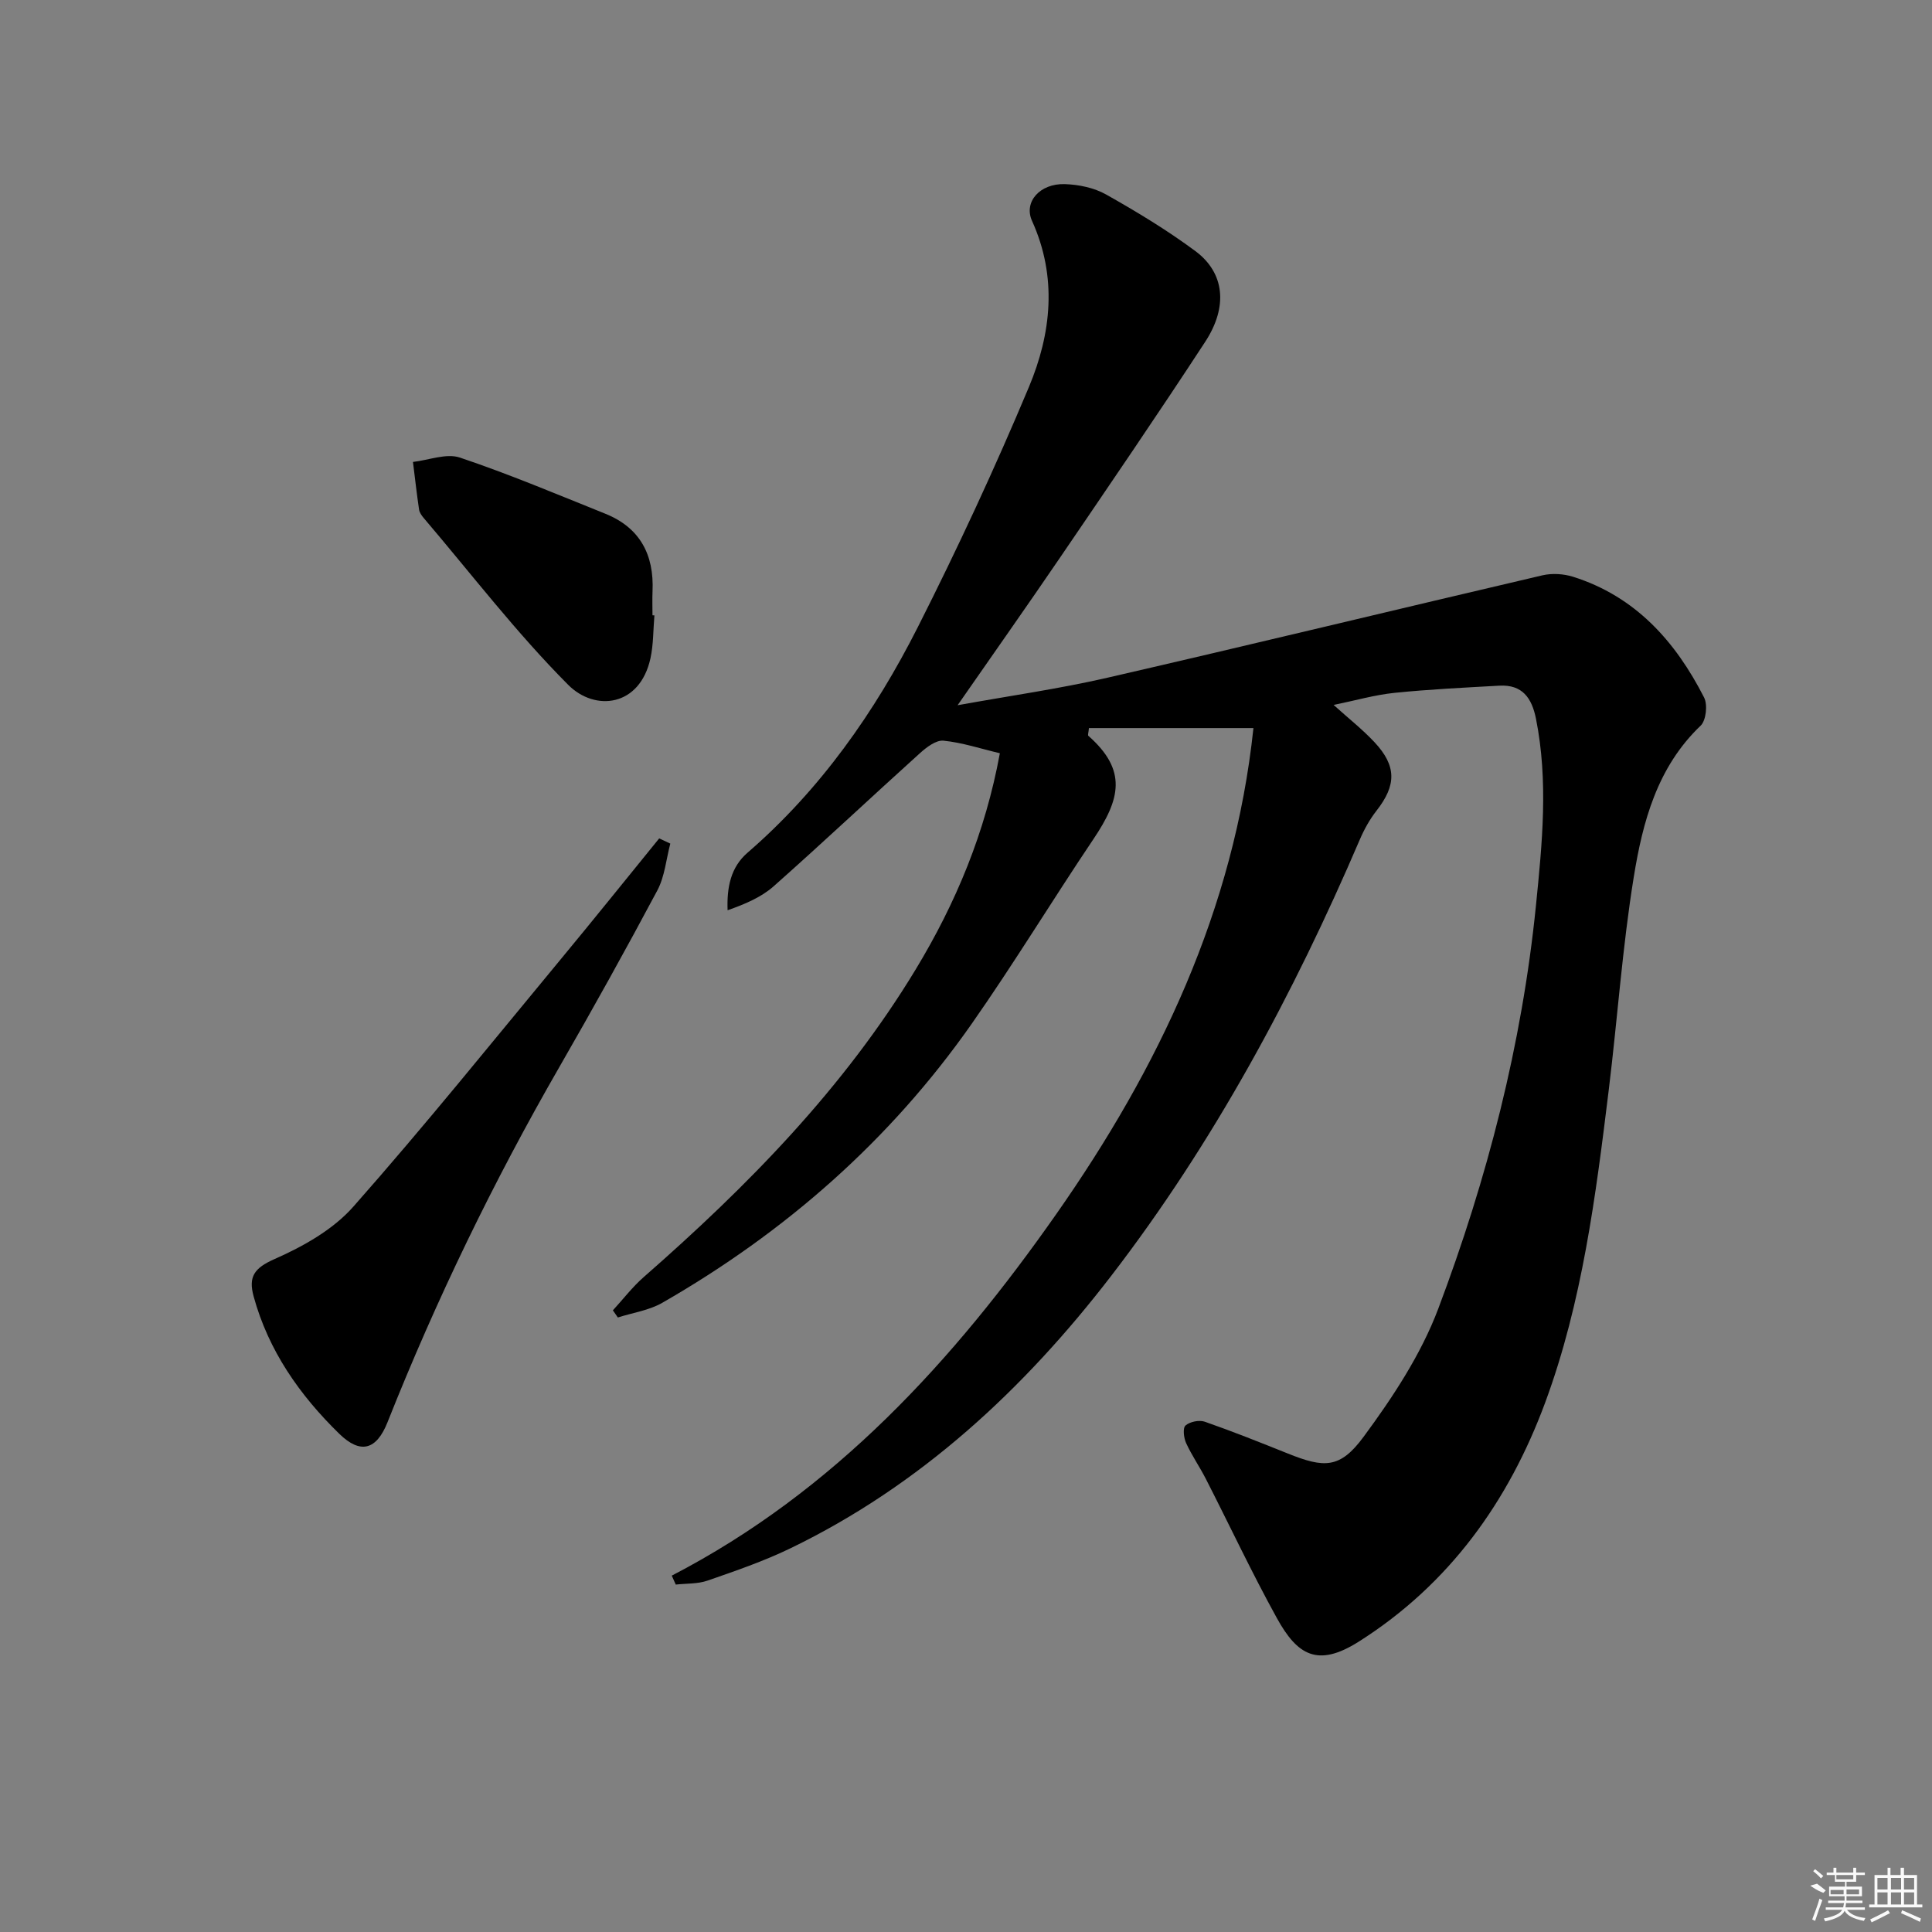 <svg enable-background="new 0 0 400 400" viewBox="0 0 400 400" xmlns="http://www.w3.org/2000/svg"><rect x="0" y="0" width="400" height="400" fill="#808080" stroke="none"/><path d="m139.08 326.22c33.7-17.46 58.41-44.6 79.62-74.87 21.15-30.18 36.84-63.03 40.81-100.61-11.71 0-22.91 0-34.06 0-.09.99-.27 1.47-.13 1.59 8.12 7.16 6.65 13.09 1.05 21.42-8.53 12.68-16.46 25.76-25.22 38.26-16.89 24.1-38.55 43.09-64.03 57.72-2.74 1.58-6.12 2.05-9.2 3.04-.34-.49-.69-.99-1.03-1.48 2.12-2.3 4.04-4.83 6.38-6.88 21.51-18.83 41.41-39.08 56.33-63.73 8.32-13.75 14.4-28.34 17.41-44.73-4.05-.96-7.82-2.22-11.68-2.6-1.54-.15-3.52 1.37-4.88 2.6-10.13 9.14-20.07 18.5-30.28 27.55-2.59 2.29-5.96 3.7-9.53 4.96-.18-4.83.68-8.93 4.12-11.91 15.1-13.06 26.36-29.11 35.27-46.72 8.23-16.28 15.94-32.87 22.99-49.69 4.64-11.07 5.93-22.75.65-34.41-1.78-3.93 1.65-7.77 6.77-7.61 2.9.09 6.08.75 8.57 2.15 6.36 3.58 12.65 7.39 18.5 11.73 6.02 4.48 6.78 11.47 2.02 18.76-9.83 15.04-19.97 29.87-30.09 44.73-6.82 10.01-13.81 19.91-21.18 30.52 10.72-1.94 20.98-3.39 31.04-5.7 30.06-6.91 60.03-14.19 90.06-21.2 1.99-.46 4.36-.31 6.32.3 12.91 4.07 21.2 13.37 27.13 24.99.77 1.5.42 4.76-.71 5.84-9 8.59-12 19.91-13.85 31.36-2.36 14.57-3.37 29.35-5.17 44.02-2.69 21.94-5.48 43.98-13.18 64.8-7.54 20.37-19.8 37.58-38.61 49.48-8.52 5.39-12.71 2.73-16.9-4.84-5.22-9.45-9.81-19.25-14.73-28.87-1.28-2.51-2.92-4.86-4.09-7.42-.49-1.07-.72-3.12-.12-3.64.91-.79 2.83-1.18 3.99-.78 5.79 2.02 11.49 4.3 17.18 6.58 7.54 3.03 10.81 3.18 15.7-3.46 6.05-8.2 11.88-17.04 15.45-26.5 10.15-26.92 17.33-54.71 20.23-83.47 1.3-12.91 2.59-25.77.01-38.68-.86-4.32-2.83-7.12-7.58-6.86-7.25.41-14.52.75-21.74 1.49-4.07.42-8.07 1.58-12.58 2.5 3.01 2.72 5.94 5.02 8.46 7.71 4.62 4.94 4.54 8.93.42 14.19-1.4 1.79-2.55 3.86-3.45 5.96-13.75 32.07-30.22 62.71-51.49 90.36-18 23.4-39.45 43.36-66.44 56.41-5.5 2.66-11.34 4.66-17.13 6.67-2.04.71-4.37.57-6.57.82-.28-.6-.55-1.23-.83-1.85z"/><path d="m138.78 174.66c-.86 3.25-1.15 6.81-2.69 9.7-6.56 12.31-13.34 24.5-20.3 36.59-13.62 23.66-25.49 48.15-35.56 73.51-2.28 5.73-5.58 6.7-10.01 2.37-8.18-7.99-14.64-17.19-17.71-28.43-1.11-4.06.11-5.86 4.32-7.72 5.93-2.61 12.12-6.09 16.33-10.86 14.86-16.82 28.94-34.32 43.26-51.61 6.75-8.15 13.38-16.42 20.06-24.63.77.37 1.54.73 2.3 1.08z"/><path d="m135.49 127.41c-.26 2.97-.19 6.01-.82 8.89-2.2 10.04-11.48 11.06-17.03 5.49-10.73-10.77-20.04-22.95-29.93-34.56-.42-.5-.86-1.12-.95-1.74-.48-3.27-.85-6.56-1.26-9.85 3.27-.37 6.91-1.85 9.73-.9 10.18 3.42 20.11 7.61 30.09 11.62 7.18 2.89 10.12 8.49 9.78 16.05-.07 1.66-.01 3.32-.01 4.98.13 0 .26.01.4.02z"/><g fill="#fafafa"><path d="m374.8 390.4 1.4-.4c.7.5 1.3 1 1.8 1.4l-.5.5c-1.5-.6-2.1-1.1-2.7-1.5zm1 7.3-.6-.3c.5-1.4 1.1-2.8 1.5-4.3.2.1.4.2.6.3-.5 1.3-1 2.8-1.5 4.3zm-.4-10.3.4-.4c.4.3 1 .8 1.7 1.4l-.5.5c-.4-.5-1-1-1.6-1.5zm2.5.3h1.7v-1h.6v1h3.5v-1h.6v1h1.8v.5h-1.8v1.4h-2v1h3.2v2h-3.2v.9h3.3v.5h-3.4c0 .3-.1.6-.1.9h4v.5h-3.7c.7.9 1.9 1.5 3.8 1.7-.1.2-.2.4-.3.6-2.1-.4-3.5-1.1-4-2.1-.4 1-1.8 1.7-4 2.2-.1-.2-.2-.4-.3-.6 2.1-.4 3.4-1 3.8-1.8h-3.4v-.5h3.6c.1-.3.1-.6.2-.9h-3.3v-.5h3.4c0-.3 0-.6 0-.9h-3.2v-2h3.3v-1h-2.1v-1.4h-1.7v-.5zm1.1 3.5v1h2.7c0-.3 0-.4 0-.4 0-.1 0-.2 0-.2 0-.1 0-.2 0-.3h-2.7zm1.2-3v.9h3.5v-.9zm4.7 3h-2.6v.6.4h2.6z"/><path d="m393.6 386.7h.6v1.5h2.7v6.1h1.1v.6h-11v-.6h1.1v-6.1h2.7v-1.5h.6v1.5h2.1v-1.5zm-2.7 8.8.4.6c-1.2.6-2.5 1.3-3.8 1.9-.1-.2-.2-.4-.3-.6 1.2-.6 2.5-1.2 3.7-1.9zm-2.2-6.7v2.4h2.1v-2.4zm0 3v2.5h2.1v-2.5zm2.8-3v2.4h2.1v-2.4zm0 3v2.5h2.1v-2.5zm6 6.1c-1.4-.7-2.7-1.3-3.9-1.8l.2-.6c1.5.6 2.7 1.2 3.9 1.7zm-1.2-9.1h-2.1v2.4h2.1zm-2.1 3v2.5h2.1v-2.5z"/></g></svg>